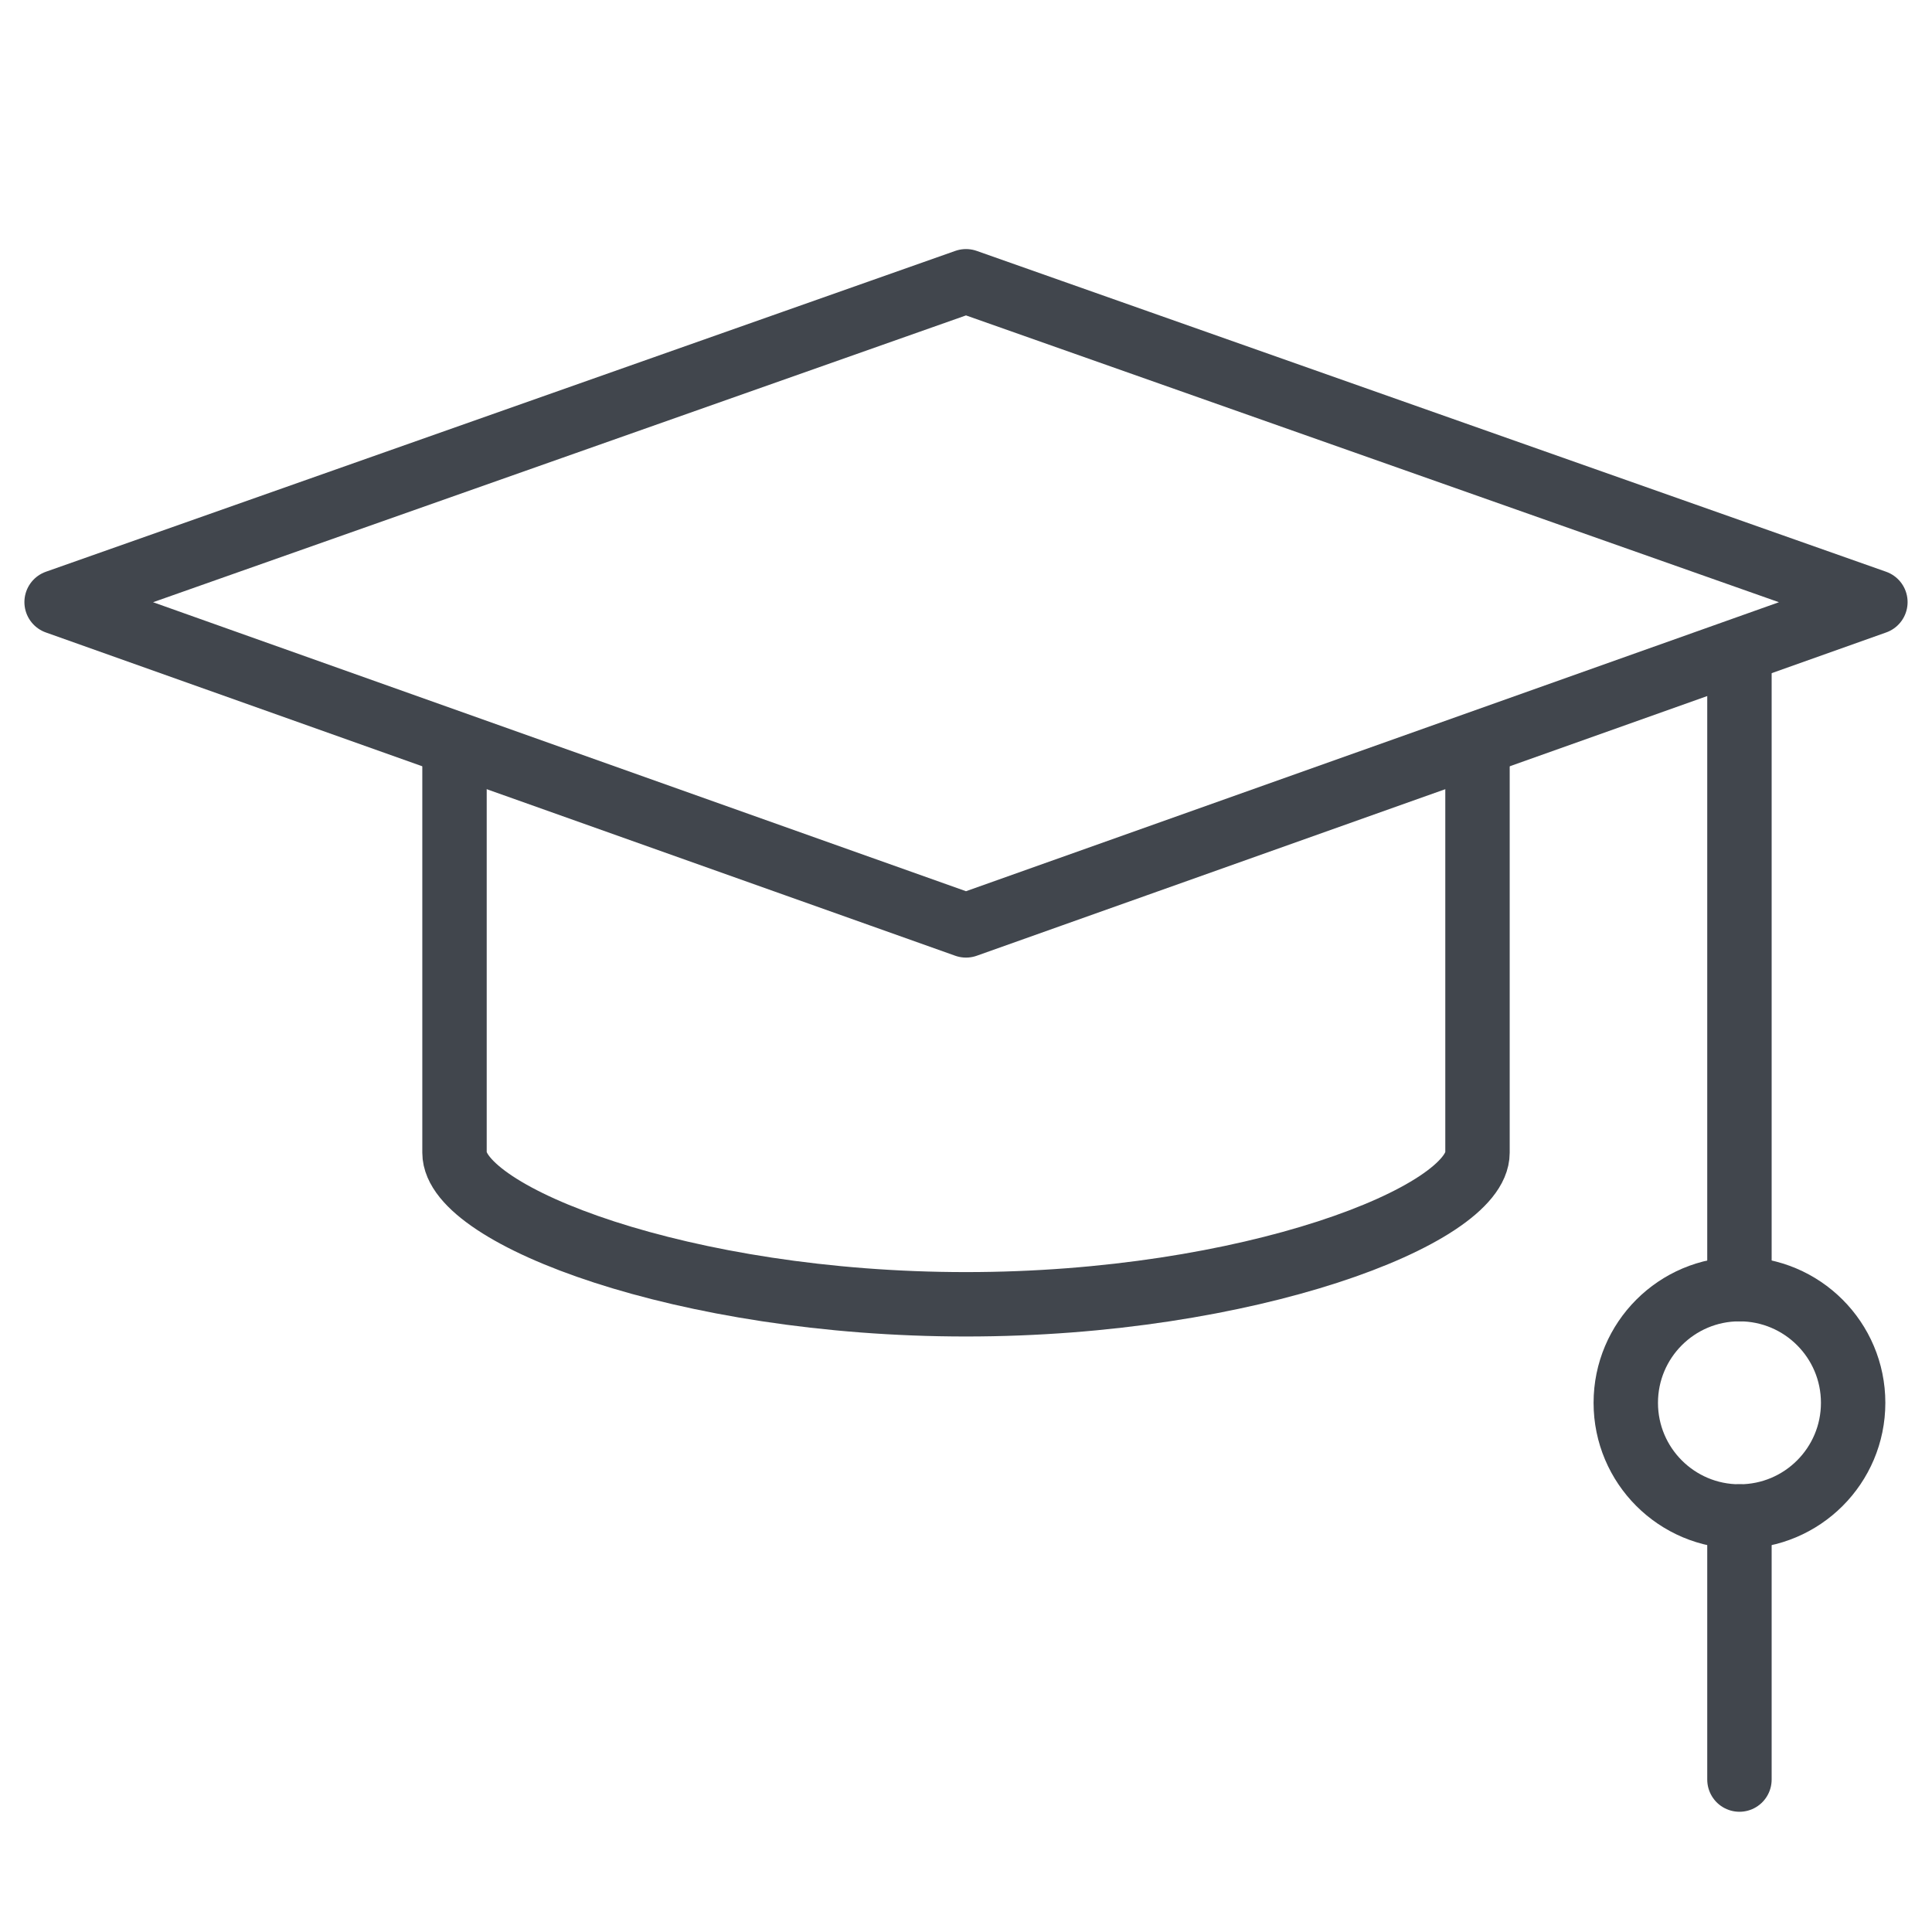 <svg width="60" height="60" viewBox="0 0 60 60" fill="none" xmlns="http://www.w3.org/2000/svg">
<g clip-path="url(#clip0_2302_632)">
<mask id="mask0_2302_632" style="mask-type:luminance" maskUnits="userSpaceOnUse" x="0" y="0" width="60" height="60">
<path d="M0 3.8147e-06H60V60H0V3.8147e-06Z" fill="white"/>
</mask>
<g mask="url(#mask0_2302_632)">
<path d="M45.885 23.237V35.799C45.885 37.749 38.773 40.506 30 40.506C21.227 40.506 14.115 37.749 14.115 35.799V23.237" stroke="#41464D" stroke-width="2" stroke-miterlimit="10" stroke-linecap="round" stroke-linejoin="round"/>
<path d="M30 28.739L1.758 18.699L30 8.735L58.242 18.699L30 28.739Z" stroke="#41464D" stroke-width="2" stroke-miterlimit="10" stroke-linecap="round" stroke-linejoin="round"/>
<path d="M54.02 20.552V40.035" stroke="#41464D" stroke-width="2" stroke-miterlimit="10" stroke-linecap="round" stroke-linejoin="round"/>
<path d="M57.551 43.566C57.551 45.516 55.97 47.096 54.02 47.096C52.071 47.096 50.49 45.516 50.49 43.566C50.49 41.616 52.071 40.035 54.02 40.035C55.97 40.035 57.551 41.616 57.551 43.566Z" stroke="#41464D" stroke-width="2" stroke-miterlimit="10" stroke-linecap="round" stroke-linejoin="round"/>
<path d="M54.02 47.096V55.266" stroke="#41464D" stroke-width="2" stroke-miterlimit="10" stroke-linecap="round" stroke-linejoin="round"/>
</g>
</g>
<defs>
<clipPath id="clip0_2302_632">
<rect width="60" height="60" fill="white"/>
</clipPath>
</defs>
</svg>
